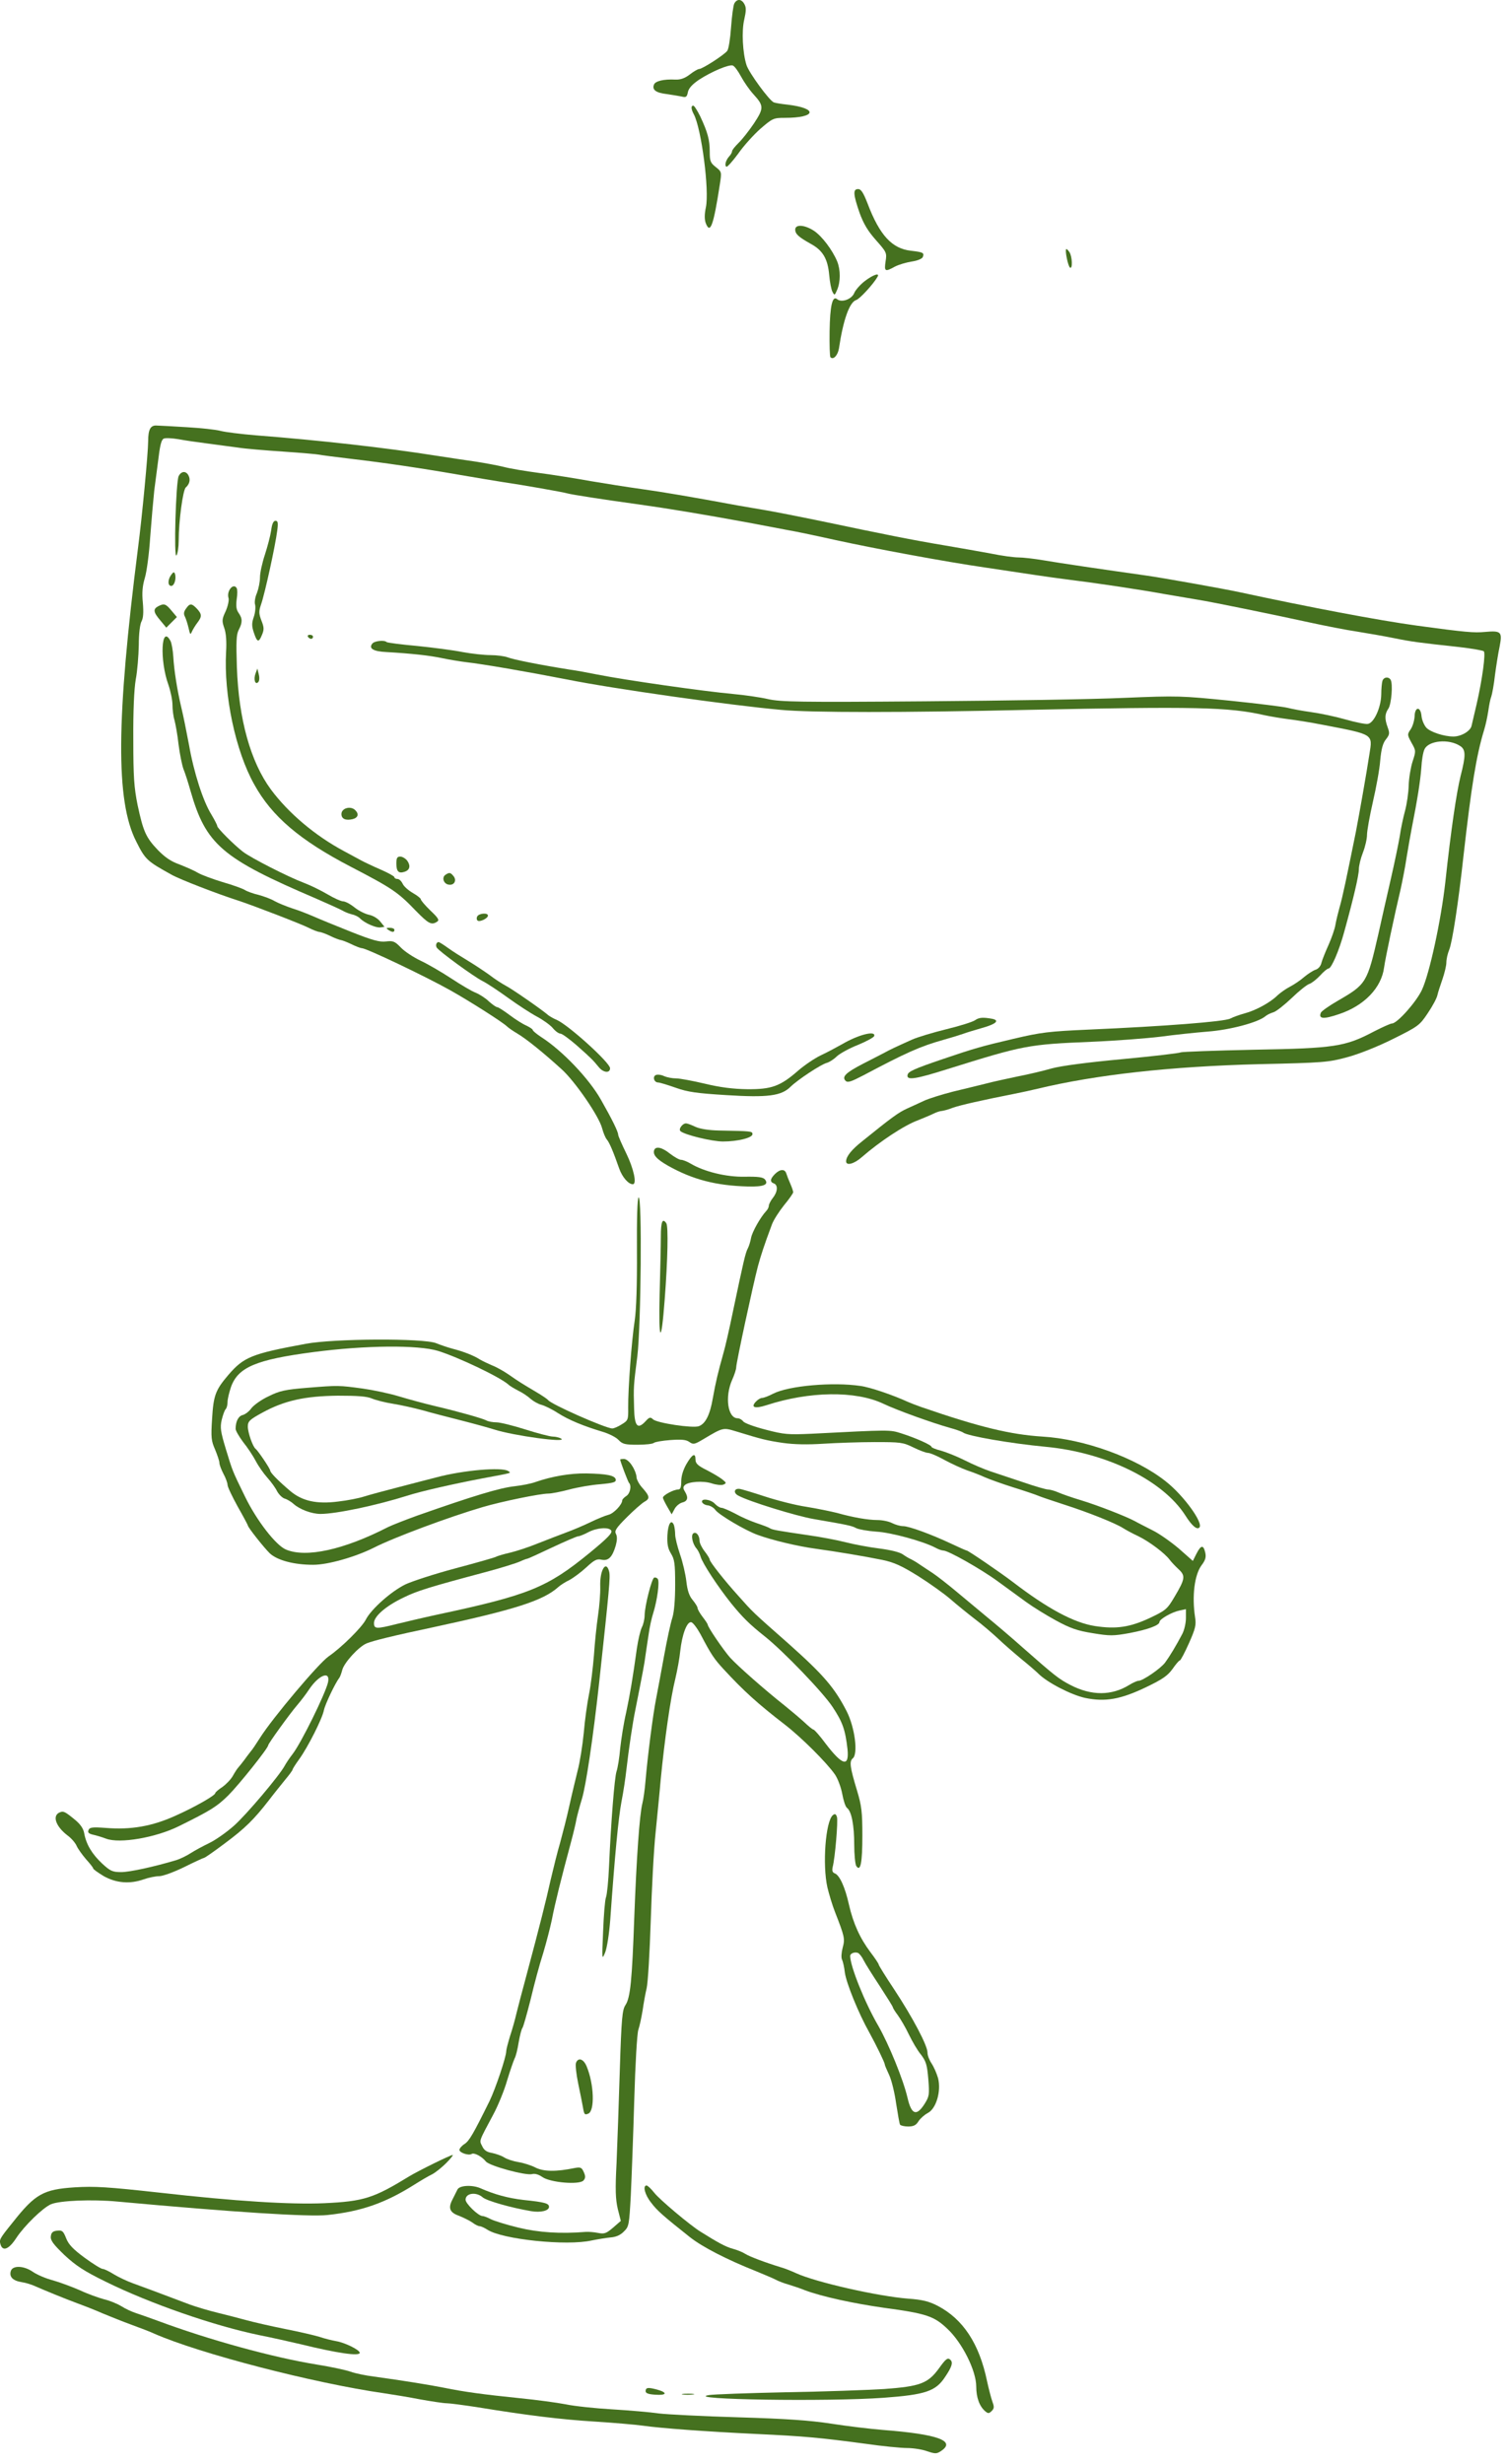 <?xml version="1.0" encoding="UTF-8"?> <svg xmlns="http://www.w3.org/2000/svg" width="126" height="206" viewBox="0 0 126 206" fill="none"><path d="M62.247 0.36C62.4 0.632 62.383 0.938 62.23 1.619C61.992 2.588 62.094 4.443 62.417 5.446C62.638 6.11 64.323 8.407 64.697 8.56C64.833 8.611 65.343 8.696 65.837 8.747C68.423 9.053 68.253 9.853 65.616 9.853C64.68 9.853 64.595 9.887 63.591 10.754C63.03 11.248 62.179 12.184 61.72 12.847C61.243 13.493 60.801 13.987 60.733 13.936C60.563 13.834 60.682 13.391 60.971 13.068C61.107 12.932 61.209 12.728 61.209 12.643C61.209 12.541 61.447 12.252 61.737 11.962C62.026 11.69 62.604 10.959 63.03 10.329C63.88 9.036 63.88 8.849 62.979 7.862C62.655 7.505 62.196 6.841 61.958 6.399C61.72 5.957 61.43 5.548 61.277 5.48C60.971 5.361 59.508 5.974 58.436 6.671C57.892 7.046 57.586 7.369 57.517 7.692C57.432 8.117 57.364 8.168 56.973 8.066C56.735 8.015 56.173 7.93 55.731 7.862C54.846 7.76 54.506 7.505 54.676 7.08C54.778 6.773 55.51 6.603 56.463 6.654C56.888 6.671 57.245 6.552 57.671 6.229C57.994 5.974 58.351 5.77 58.453 5.77C58.725 5.77 60.563 4.579 60.801 4.255C60.92 4.119 61.056 3.235 61.124 2.282C61.192 1.346 61.311 0.445 61.396 0.291C61.617 -0.117 62.009 -0.1 62.247 0.36Z" fill="#45711F"></path><path d="M58.541 9.717C59.17 11.061 59.341 11.691 59.341 12.677C59.341 13.46 59.392 13.613 59.851 13.97C60.344 14.362 60.344 14.379 60.191 15.382C59.647 18.921 59.375 19.619 59 18.632C58.898 18.326 58.898 17.9 59.017 17.339C59.324 15.927 58.643 10.755 58.014 9.564C57.776 9.122 57.758 8.832 57.963 8.832C58.048 8.832 58.303 9.241 58.541 9.717Z" fill="#45711F"></path><path d="M72.545 17.032C73.548 19.669 74.586 20.792 76.168 20.962C77.189 21.081 77.291 21.132 77.155 21.49C77.104 21.626 76.713 21.796 76.236 21.864C75.794 21.932 75.148 22.119 74.824 22.289C73.991 22.749 73.923 22.698 74.042 21.864C74.161 21.132 74.127 21.081 73.242 20.078C72.562 19.312 72.204 18.716 71.864 17.781C71.337 16.25 71.303 15.807 71.745 15.807C72 15.807 72.187 16.114 72.545 17.032Z" fill="#45711F"></path><path d="M68.055 19.294C68.718 19.737 69.586 20.877 69.994 21.846C70.283 22.561 70.283 23.548 69.994 24.228C69.79 24.704 69.773 24.721 69.603 24.398C69.501 24.211 69.382 23.582 69.331 23.003C69.211 21.642 68.803 20.945 67.816 20.4C66.779 19.822 66.489 19.567 66.489 19.192C66.489 18.733 67.272 18.784 68.055 19.294Z" fill="#45711F"></path><path d="M89.418 21.081C89.656 21.472 89.69 22.51 89.469 22.373C89.299 22.271 89.027 20.944 89.146 20.825C89.18 20.791 89.299 20.91 89.418 21.081Z" fill="#45711F"></path><path d="M73.36 23.157C73.019 23.753 71.879 24.994 71.59 25.079C71.029 25.25 70.501 26.73 70.144 29.128C70.042 29.724 69.668 30.115 69.43 29.86C69.379 29.809 69.345 28.839 69.362 27.7C69.396 25.539 69.6 24.688 69.991 25.011C70.365 25.318 71.199 25.028 71.42 24.501C71.522 24.246 71.93 23.787 72.305 23.497C73.019 22.953 73.598 22.766 73.36 23.157Z" fill="#45711F"></path><path d="M15.619 35.712C16.793 35.78 18.052 35.916 18.426 36.018C18.801 36.12 20.145 36.291 21.404 36.393C26.678 36.801 32.275 37.43 36.46 38.094C37.583 38.264 39.114 38.502 39.862 38.604C40.611 38.723 41.615 38.91 42.108 39.03C42.602 39.166 43.929 39.387 45.086 39.54C46.242 39.693 48.165 39.999 49.39 40.221C50.598 40.425 52.52 40.731 53.643 40.884C55.463 41.139 57.777 41.531 61.724 42.262C62.422 42.381 63.493 42.568 64.106 42.67C64.718 42.773 66.811 43.181 68.784 43.589C73.786 44.644 76.423 45.171 78.992 45.597C80.2 45.801 81.935 46.107 82.854 46.277C83.756 46.464 84.776 46.6 85.151 46.6C85.508 46.6 86.444 46.702 87.243 46.839C88.519 47.06 92.211 47.604 95.835 48.114C97.196 48.302 102.402 49.237 103.661 49.51C109.411 50.752 115.23 51.857 118.462 52.3C122.579 52.861 123.243 52.912 124.161 52.827C125.505 52.708 125.624 52.81 125.386 54.035C125.267 54.579 125.097 55.668 124.995 56.434C124.91 57.216 124.757 58.033 124.689 58.22C124.604 58.424 124.502 58.969 124.434 59.445C124.365 59.904 124.212 60.636 124.076 61.061C123.43 63.188 123.021 65.74 122.375 71.439C121.933 75.505 121.422 78.789 121.167 79.401C121.031 79.724 120.929 80.201 120.929 80.473C120.929 80.728 120.776 81.358 120.606 81.851C120.436 82.344 120.231 82.957 120.18 83.195C120.129 83.45 119.772 84.114 119.381 84.692C118.7 85.713 118.598 85.798 116.472 86.853C115.179 87.499 113.596 88.129 112.627 88.384C111.061 88.809 110.653 88.843 105.277 88.962C97.859 89.15 91.616 89.847 86.733 91.021C86.308 91.123 85.474 91.31 84.862 91.429C82.106 91.974 80.302 92.382 79.673 92.603C79.298 92.756 78.873 92.858 78.737 92.875C78.601 92.875 78.295 92.977 78.056 93.097C77.818 93.216 77.24 93.454 76.781 93.641C75.607 94.066 73.582 95.41 72.051 96.737C71.421 97.299 70.741 97.486 70.741 97.078C70.758 96.669 71.183 96.125 72.085 95.41C74.569 93.403 75.13 92.995 75.845 92.671C76.27 92.484 76.917 92.178 77.291 92.008C77.665 91.838 78.737 91.497 79.673 91.259C80.608 91.038 81.833 90.732 82.395 90.596C82.956 90.442 84.147 90.187 85.032 90C85.916 89.83 87.226 89.524 87.924 89.32C88.724 89.099 90.952 88.809 93.878 88.537C96.43 88.299 98.608 88.044 98.71 87.976C98.812 87.925 101.568 87.823 104.852 87.754C111.606 87.635 112.473 87.499 114.889 86.223C115.587 85.866 116.267 85.56 116.386 85.56C116.812 85.56 118.411 83.773 118.887 82.753C119.517 81.409 120.487 76.951 120.844 73.736C121.32 69.329 121.78 66.25 122.12 64.872C122.562 63.154 122.562 62.66 122.069 62.354C121.116 61.742 119.449 61.912 119.108 62.627C118.989 62.848 118.87 63.545 118.836 64.209C118.751 65.297 118.513 66.829 118.037 69.228C117.935 69.738 117.747 70.827 117.611 71.643C117.492 72.46 117.254 73.651 117.118 74.28C116.591 76.509 115.842 80.031 115.723 80.881C115.502 82.583 114.056 84.08 111.963 84.777C110.67 85.22 110.228 85.186 110.432 84.675C110.466 84.539 111.129 84.08 111.895 83.637C114.243 82.276 114.311 82.157 115.247 78.074C115.485 77.002 115.944 74.961 116.267 73.566C116.591 72.154 116.931 70.52 117.033 69.908C117.118 69.296 117.322 68.343 117.475 67.781C117.628 67.22 117.764 66.267 117.781 65.655C117.799 65.042 117.952 64.141 118.105 63.664C118.394 62.78 118.394 62.763 118.02 62.099C117.662 61.436 117.645 61.401 117.952 60.959C118.122 60.704 118.258 60.211 118.275 59.887C118.292 59.054 118.785 59.037 118.853 59.87C118.887 60.194 119.074 60.636 119.262 60.84C119.602 61.197 120.725 61.572 121.524 61.572C122.171 61.572 122.953 61.112 123.038 60.67C123.09 60.466 123.277 59.649 123.464 58.85C123.94 56.774 124.229 54.596 124.059 54.443C123.974 54.375 123.021 54.205 121.95 54.086C118.649 53.729 118.003 53.644 116.591 53.355C115.842 53.201 114.464 52.963 113.528 52.81C112.593 52.674 110.789 52.317 109.53 52.044C106.502 51.381 101.347 50.326 100.173 50.139C99.663 50.054 98.387 49.833 97.366 49.663C95.205 49.271 91.548 48.727 89.455 48.472C88.656 48.37 87.277 48.182 86.393 48.046C85.508 47.91 83.671 47.638 82.31 47.434C79.026 46.958 73.157 45.869 69.89 45.154C68.444 44.831 66.607 44.44 65.807 44.304C65.008 44.151 63.562 43.878 62.575 43.691C58.883 43.011 55.787 42.5 53.473 42.177C50.377 41.752 47.757 41.343 47.416 41.241C47.093 41.139 43.503 40.51 42.074 40.306C41.513 40.221 39.897 39.948 38.502 39.71C35.184 39.132 32.173 38.689 29.28 38.349C27.988 38.196 26.814 38.043 26.678 38.009C26.541 37.975 25.197 37.856 23.7 37.754C22.203 37.652 20.485 37.516 19.872 37.413C19.26 37.328 18.12 37.175 17.32 37.073C16.521 36.971 15.449 36.818 14.922 36.716C14.394 36.631 13.85 36.597 13.697 36.665C13.51 36.733 13.39 37.175 13.271 38.145C13.169 38.91 12.999 40.203 12.897 41.003C12.812 41.803 12.659 43.555 12.557 44.916C12.472 46.26 12.268 47.791 12.114 48.302C11.91 48.982 11.859 49.544 11.944 50.394C12.012 51.194 11.978 51.67 11.842 51.925C11.706 52.147 11.604 52.963 11.604 53.916C11.587 54.801 11.485 56.111 11.349 56.808C11.213 57.608 11.128 59.462 11.145 61.827C11.145 64.974 11.213 65.842 11.502 67.288C11.978 69.517 12.2 70.01 13.186 71.048C13.782 71.66 14.292 72.018 15.024 72.273C15.585 72.494 16.283 72.8 16.555 72.97C16.844 73.14 17.763 73.481 18.596 73.736C19.43 73.974 20.281 74.28 20.468 74.399C20.655 74.519 21.165 74.706 21.608 74.808C22.05 74.927 22.663 75.148 22.969 75.335C23.275 75.505 23.956 75.777 24.466 75.948C24.976 76.101 25.776 76.424 26.252 76.628C26.712 76.832 28.124 77.411 29.366 77.904C31.169 78.619 31.764 78.772 32.275 78.704C32.87 78.636 33.006 78.687 33.517 79.214C33.823 79.537 34.572 80.031 35.184 80.32C35.797 80.609 36.936 81.273 37.736 81.8C38.535 82.327 39.454 82.872 39.778 82.991C40.101 83.127 40.611 83.45 40.883 83.722C41.172 83.978 41.479 84.199 41.581 84.199C41.666 84.199 42.142 84.505 42.619 84.862C43.112 85.237 43.742 85.628 44.031 85.747C44.303 85.883 44.541 86.036 44.541 86.104C44.541 86.172 44.864 86.445 45.256 86.7C47.008 87.823 49.254 90.17 50.257 91.957C51.176 93.573 51.687 94.611 51.687 94.866C51.687 94.968 51.993 95.665 52.367 96.431C52.98 97.69 53.269 99 52.911 99C52.537 99 52.027 98.404 51.772 97.69C51.278 96.278 50.955 95.512 50.734 95.257C50.615 95.121 50.444 94.696 50.343 94.322C50.087 93.318 48.063 90.374 46.94 89.371C45.443 88.01 44.014 86.853 43.265 86.41C42.891 86.189 42.499 85.917 42.38 85.798C42.006 85.441 39.369 83.757 37.651 82.787C35.558 81.613 30.625 79.265 30.25 79.265C30.148 79.265 29.74 79.112 29.366 78.925C28.974 78.738 28.566 78.585 28.481 78.585C28.379 78.567 27.988 78.431 27.613 78.244C27.239 78.057 26.831 77.921 26.695 77.904C26.576 77.904 26.184 77.751 25.844 77.581C25.299 77.292 21.25 75.726 19.957 75.301C18.154 74.723 14.99 73.498 14.343 73.123C12.285 71.984 12.149 71.865 11.383 70.333C9.665 66.965 9.716 60.143 11.536 45.835C11.876 43.249 12.387 37.839 12.387 36.886C12.387 35.882 12.591 35.525 13.135 35.576C13.339 35.576 14.445 35.644 15.619 35.712Z" fill="#45711F"></path><path d="M15.758 39.744C15.945 40.102 15.843 40.476 15.537 40.748C15.298 40.935 14.941 43.555 14.941 45.189C14.941 45.733 14.856 46.294 14.754 46.431C14.516 46.771 14.703 40.255 14.941 39.795C15.162 39.37 15.553 39.353 15.758 39.744Z" fill="#45711F"></path><path d="M23.183 44.337C23.013 45.664 22.145 49.628 21.822 50.547C21.635 51.092 21.635 51.296 21.856 51.874C22.077 52.435 22.094 52.623 21.907 53.065C21.635 53.745 21.499 53.712 21.227 52.895C21.04 52.333 21.04 52.095 21.227 51.551C21.346 51.194 21.38 50.751 21.329 50.547C21.261 50.36 21.329 49.918 21.482 49.577C21.618 49.22 21.737 48.642 21.737 48.267C21.737 47.893 21.924 47.042 22.145 46.379C22.366 45.698 22.605 44.797 22.673 44.337C22.741 43.793 22.86 43.538 23.03 43.538C23.234 43.538 23.268 43.691 23.183 44.337Z" fill="#45711F"></path><path d="M14.626 47.962C14.762 48.37 14.575 48.982 14.32 48.982C14.014 48.982 14.014 48.455 14.32 48.047C14.49 47.809 14.558 47.791 14.626 47.962Z" fill="#45711F"></path><path d="M19.789 49.169C19.857 49.271 19.857 49.68 19.789 50.105C19.721 50.649 19.755 50.956 19.942 51.228C20.282 51.704 20.282 52.044 19.959 52.657C19.755 53.048 19.738 53.661 19.806 55.787C19.959 60.126 20.946 63.681 22.647 65.995C24.11 67.969 26.339 69.857 28.755 71.15C29.316 71.456 29.98 71.814 30.235 71.95C30.49 72.086 31.204 72.426 31.834 72.698C32.463 72.97 32.974 73.26 32.974 73.328C32.974 73.413 33.093 73.481 33.229 73.481C33.382 73.481 33.569 73.668 33.671 73.889C33.773 74.11 34.165 74.45 34.522 74.655C34.879 74.859 35.185 75.097 35.185 75.182C35.185 75.267 35.543 75.692 35.985 76.118C36.648 76.747 36.751 76.917 36.546 77.053C36.07 77.36 35.832 77.224 34.777 76.152C33.263 74.57 32.77 74.246 29.333 72.46C25.08 70.248 22.732 68.258 21.252 65.57C19.687 62.78 18.7 58.084 18.904 54.494C18.955 53.61 18.904 52.929 18.751 52.504C18.547 51.908 18.547 51.772 18.87 51.092C19.057 50.666 19.159 50.173 19.108 50.003C18.921 49.407 19.517 48.693 19.789 49.169Z" fill="#45711F"></path><path d="M16.466 50.888C16.891 51.347 16.891 51.551 16.5 52.062C16.33 52.283 16.125 52.623 16.04 52.81C15.921 53.099 15.887 53.048 15.768 52.504C15.683 52.147 15.547 51.721 15.462 51.551C15.343 51.33 15.36 51.143 15.547 50.888C15.87 50.411 16.023 50.428 16.466 50.888Z" fill="#45711F"></path><path d="M14.347 51.058L14.789 51.585L14.347 52.027L13.904 52.47L13.411 51.874C12.816 51.177 12.781 50.922 13.224 50.683C13.717 50.428 13.853 50.462 14.347 51.058Z" fill="#45711F"></path><path d="M26.172 53.235C26.172 53.32 26.104 53.405 26.019 53.405C25.917 53.405 25.798 53.32 25.747 53.235C25.695 53.133 25.764 53.065 25.9 53.065C26.053 53.065 26.172 53.133 26.172 53.235Z" fill="#45711F"></path><path d="M14.251 53.576C14.353 53.763 14.455 54.358 14.489 54.903C14.557 56.06 14.812 57.676 15.17 59.19C15.323 59.802 15.595 61.181 15.799 62.252C16.207 64.583 16.973 66.965 17.671 68.088C17.943 68.547 18.164 68.972 18.164 69.057C18.164 69.228 19.576 70.64 20.308 71.201C20.988 71.728 24.135 73.328 25.411 73.804C25.956 74.008 26.857 74.451 27.402 74.774C27.946 75.097 28.525 75.352 28.695 75.352C28.865 75.352 29.29 75.573 29.648 75.863C29.988 76.135 30.532 76.407 30.855 76.475C31.196 76.543 31.587 76.781 31.791 77.037L32.148 77.479L31.808 77.53C31.434 77.581 30.498 77.173 30.107 76.781C29.988 76.645 29.682 76.492 29.426 76.441C29.171 76.373 28.814 76.237 28.627 76.118C28.44 76.016 27.436 75.556 26.415 75.114C18.538 71.746 17.211 70.606 15.918 66.08C15.731 65.417 15.476 64.617 15.34 64.294C15.221 63.971 15.034 63.052 14.931 62.252C14.846 61.453 14.676 60.534 14.591 60.211C14.489 59.888 14.421 59.309 14.421 58.935C14.421 58.544 14.268 57.795 14.081 57.251C13.332 55.175 13.485 52.147 14.251 53.576Z" fill="#45711F"></path><path d="M32.327 53.678C32.395 53.729 33.535 53.882 34.879 54.001C36.206 54.137 37.924 54.358 38.672 54.511C39.421 54.647 40.476 54.766 41.003 54.766C41.531 54.766 42.177 54.852 42.449 54.953C42.909 55.141 45.257 55.6 47.604 55.974C48.217 56.059 49.237 56.246 49.901 56.383C52.283 56.859 58.85 57.795 61.3 58.016C62.235 58.101 63.545 58.288 64.209 58.441C65.264 58.679 66.761 58.713 77.394 58.628C83.978 58.577 91.463 58.458 93.998 58.339C98.49 58.152 98.762 58.169 102.845 58.577C105.176 58.816 107.336 59.088 107.66 59.173C107.983 59.258 108.868 59.428 109.616 59.53C110.365 59.632 111.658 59.904 112.491 60.142C113.325 60.381 114.159 60.551 114.363 60.517C114.873 60.449 115.469 59.156 115.486 58.05C115.486 57.574 115.537 57.063 115.588 56.91C115.707 56.587 116.098 56.553 116.268 56.825C116.472 57.165 116.336 58.867 116.081 59.241C115.775 59.683 115.758 60.091 116.03 60.823C116.2 61.299 116.183 61.418 115.877 61.81C115.622 62.116 115.486 62.626 115.401 63.562C115.35 64.294 115.06 65.859 114.788 67.033C114.516 68.224 114.295 69.466 114.295 69.789C114.295 70.129 114.142 70.793 113.955 71.269C113.767 71.745 113.614 72.375 113.614 72.664C113.614 73.174 113.172 75.08 112.389 77.904C111.964 79.469 111.318 80.966 111.079 80.966C110.977 80.966 110.654 81.238 110.365 81.562C110.059 81.885 109.667 82.191 109.463 82.259C109.259 82.327 108.612 82.838 108 83.433C107.388 84.011 106.707 84.556 106.469 84.624C106.231 84.692 105.924 84.845 105.788 84.964C105.176 85.475 102.828 86.104 100.957 86.24C99.919 86.325 98.15 86.512 97.027 86.665C95.904 86.802 93.301 87.006 91.259 87.091C85.934 87.312 85.611 87.38 79.231 89.371C76.543 90.221 75.778 90.34 75.88 89.864C75.931 89.575 76.424 89.354 78.823 88.537C81.477 87.635 82.089 87.465 84.692 86.853C87.074 86.291 87.687 86.223 91.072 86.07C97.333 85.798 102.369 85.407 102.862 85.151C103.117 85.015 103.662 84.828 104.087 84.709C104.989 84.471 106.214 83.807 106.809 83.212C107.047 82.991 107.524 82.65 107.864 82.48C108.221 82.293 108.749 81.936 109.055 81.664C109.361 81.409 109.786 81.136 109.991 81.068C110.229 81 110.433 80.745 110.484 80.49C110.552 80.235 110.824 79.554 111.079 78.993C111.335 78.414 111.607 77.649 111.658 77.291C111.726 76.917 111.879 76.288 111.998 75.862C112.253 74.995 112.576 73.43 113.359 69.568C113.648 68.07 114.244 64.702 114.499 63.035C114.771 61.333 114.89 61.418 110.467 60.568C109.531 60.381 108.306 60.194 107.745 60.125C107.183 60.057 106.265 59.904 105.703 59.785C102.709 59.105 99.919 59.054 85.968 59.343C75.505 59.581 67.782 59.581 65.298 59.343C61.096 58.969 51.228 57.574 47.434 56.808C44.032 56.144 40.374 55.515 39.013 55.362C38.451 55.294 37.533 55.141 36.971 55.022C35.95 54.8 34.385 54.63 32.31 54.511C31.204 54.46 30.796 54.205 31.136 53.797C31.306 53.575 32.157 53.49 32.327 53.678Z" fill="#45711F"></path><path d="M21.639 56.383C21.707 56.655 21.69 56.927 21.588 57.029C21.333 57.284 21.18 56.791 21.367 56.297L21.52 55.889L21.639 56.383Z" fill="#45711F"></path><path d="M29.704 67.73C30.028 68.053 29.942 68.36 29.483 68.479C28.905 68.615 28.547 68.462 28.547 68.053C28.547 67.56 29.313 67.339 29.704 67.73Z" fill="#45711F"></path><path d="M34.059 71.967C34.348 72.392 34.263 72.749 33.804 72.885C33.327 73.038 33.14 72.851 33.14 72.188C33.14 71.728 33.208 71.609 33.464 71.609C33.651 71.609 33.923 71.779 34.059 71.967Z" fill="#45711F"></path><path d="M37.905 73.225C38.212 73.583 37.99 74.025 37.531 73.957C37.089 73.906 36.902 73.344 37.259 73.123C37.565 72.919 37.667 72.936 37.905 73.225Z" fill="#45711F"></path><path d="M40.797 76.543C40.797 76.764 40.15 77.088 39.946 76.969C39.861 76.918 39.827 76.764 39.895 76.628C39.997 76.356 40.797 76.271 40.797 76.543Z" fill="#45711F"></path><path d="M32.977 77.734C32.977 77.955 32.789 77.955 32.466 77.734C32.262 77.597 32.279 77.563 32.585 77.563C32.806 77.563 32.977 77.632 32.977 77.734Z" fill="#45711F"></path><path d="M37.483 79.265C37.857 79.537 38.588 79.996 39.099 80.302C39.609 80.609 40.409 81.136 40.885 81.476C41.344 81.834 42.008 82.259 42.331 82.429C42.876 82.718 45.377 84.454 45.853 84.879C45.972 84.964 46.278 85.151 46.533 85.253C47.52 85.678 51.008 88.843 51.008 89.302C51.008 89.745 50.429 89.677 50.055 89.2C49.562 88.605 49.494 88.52 48.167 87.346C47.571 86.835 46.993 86.41 46.857 86.41C46.721 86.41 46.431 86.206 46.21 85.934C45.989 85.678 45.394 85.253 44.883 84.981C44.373 84.709 43.301 84.011 42.501 83.433C41.702 82.854 40.732 82.208 40.358 82.021C39.609 81.646 36.7 79.52 36.513 79.214C36.394 79.009 36.496 78.754 36.683 78.754C36.751 78.771 37.108 78.992 37.483 79.265Z" fill="#45711F"></path><path d="M82.953 85.169C83.617 85.305 83.276 85.611 82.119 85.934C81.524 86.104 80.792 86.326 80.52 86.428C80.231 86.53 79.516 86.751 78.904 86.921C76.913 87.482 75.774 87.993 72.15 89.915C71.163 90.426 70.874 90.528 70.704 90.358C70.364 90.017 70.704 89.677 72.184 88.912C72.933 88.537 73.732 88.112 73.97 87.993C74.43 87.738 74.906 87.516 76.267 86.904C76.726 86.7 78.036 86.308 79.142 86.036C80.265 85.764 81.337 85.424 81.524 85.288C81.864 85.05 82.188 85.032 82.953 85.169Z" fill="#45711F"></path><path d="M73.091 86.614C73.04 86.733 72.444 87.057 71.747 87.346C71.049 87.618 70.266 88.043 69.977 88.299C69.705 88.571 69.314 88.809 69.11 88.86C68.616 88.996 66.711 90.255 66.098 90.85C65.333 91.616 64.193 91.769 60.705 91.548C58.255 91.395 57.507 91.293 56.503 90.936C55.822 90.697 55.159 90.493 55.023 90.493C54.683 90.493 54.53 89.983 54.853 89.864C54.989 89.813 55.295 89.847 55.533 89.966C55.772 90.068 56.214 90.153 56.537 90.153C56.843 90.153 57.932 90.357 58.936 90.595C60.212 90.901 61.267 91.038 62.475 91.055C64.499 91.072 65.231 90.817 66.728 89.507C67.238 89.064 68.106 88.469 68.65 88.213C69.195 87.958 69.977 87.533 70.403 87.295C71.764 86.495 73.244 86.121 73.091 86.614Z" fill="#45711F"></path><path d="M58.151 94.202C58.525 94.372 59.256 94.491 60.107 94.508C62.812 94.559 62.914 94.559 62.914 94.814C62.914 95.121 61.672 95.427 60.447 95.427C59.529 95.427 57.215 94.865 56.892 94.559C56.704 94.389 57.079 93.896 57.368 93.913C57.47 93.913 57.827 94.049 58.151 94.202Z" fill="#45711F"></path><path d="M56.023 96.448C56.381 96.721 56.789 96.959 56.942 96.959C57.095 96.959 57.436 97.095 57.725 97.265C58.865 97.946 60.719 98.405 62.267 98.371C63.39 98.354 63.781 98.405 63.952 98.592C64.309 99.034 63.867 99.222 62.539 99.188C59.868 99.119 57.912 98.609 55.853 97.452C54.901 96.908 54.56 96.534 54.697 96.142C54.833 95.802 55.343 95.904 56.023 96.448Z" fill="#45711F"></path><path d="M65.742 98.099C65.793 98.269 65.946 98.66 66.082 98.966C66.218 99.272 66.32 99.596 66.32 99.664C66.32 99.749 65.98 100.242 65.555 100.752C65.146 101.263 64.687 101.977 64.551 102.335C63.87 104.155 63.615 104.955 63.36 105.89C62.952 107.456 61.556 113.92 61.556 114.295C61.556 114.465 61.403 114.941 61.216 115.35C60.587 116.762 60.842 118.565 61.676 118.565C61.829 118.565 62.033 118.684 62.135 118.82C62.237 118.973 63.088 119.279 64.023 119.518C65.572 119.926 65.912 119.943 67.851 119.858C74.469 119.518 74.384 119.518 75.354 119.824C76.528 120.198 77.889 120.794 77.889 120.964C77.889 121.015 78.246 121.168 78.671 121.27C79.097 121.389 79.999 121.746 80.679 122.087C81.343 122.427 82.312 122.835 82.823 123.005C83.333 123.175 84.558 123.584 85.528 123.907C86.514 124.247 87.45 124.519 87.62 124.519C87.773 124.519 88.165 124.622 88.471 124.758C88.777 124.894 89.645 125.2 90.393 125.421C91.839 125.863 94.187 126.782 94.902 127.173C95.14 127.31 95.786 127.633 96.348 127.922C96.909 128.194 97.896 128.892 98.559 129.453L99.733 130.491L100.04 129.879C100.414 129.147 100.618 129.13 100.771 129.793C100.856 130.168 100.788 130.423 100.465 130.848C99.87 131.648 99.648 133.434 99.921 135.204C100.023 135.833 99.955 136.139 99.41 137.364C99.053 138.164 98.713 138.81 98.645 138.81C98.576 138.81 98.304 139.134 98.032 139.525C97.624 140.086 97.216 140.375 95.837 141.039C93.711 142.06 92.418 142.298 90.717 141.941C89.56 141.685 87.569 140.665 86.821 139.916C86.633 139.729 85.987 139.168 85.374 138.674C84.762 138.164 83.877 137.398 83.418 136.956C82.942 136.514 82.091 135.782 81.496 135.34C80.9 134.88 79.999 134.149 79.471 133.689C78.961 133.247 77.753 132.379 76.783 131.767C75.388 130.899 74.758 130.61 73.772 130.406C72.275 130.1 69.927 129.708 68.192 129.47C66.694 129.266 64.551 128.756 63.343 128.313C62.305 127.939 60.093 126.629 59.804 126.221C59.685 126.051 59.413 125.88 59.192 125.846C58.953 125.829 58.749 125.693 58.698 125.574C58.596 125.234 59.43 125.336 59.77 125.71C59.94 125.897 60.196 126.051 60.332 126.051C60.451 126.051 60.961 126.272 61.454 126.527C61.931 126.799 62.747 127.156 63.258 127.327C63.768 127.497 64.261 127.684 64.364 127.752C64.551 127.888 64.976 127.956 67.63 128.347C68.583 128.483 69.961 128.739 70.692 128.926C71.424 129.113 72.7 129.351 73.534 129.453C74.452 129.572 75.235 129.759 75.49 129.947C75.728 130.117 76.052 130.304 76.188 130.355C76.324 130.423 76.647 130.61 76.885 130.78C77.123 130.933 77.617 131.274 77.991 131.512C78.348 131.75 79.267 132.464 80.016 133.094C80.764 133.723 81.904 134.659 82.55 135.204C83.197 135.731 84.524 136.854 85.477 137.704C88.182 140.086 88.522 140.358 89.509 140.869C91.261 141.771 92.945 141.771 94.425 140.852C94.732 140.665 95.072 140.512 95.191 140.512C95.548 140.512 97.062 139.474 97.42 138.98C97.794 138.47 98.321 137.602 98.849 136.599C99.019 136.275 99.155 135.68 99.155 135.272V134.523L98.594 134.642C97.964 134.778 96.943 135.357 96.943 135.595C96.943 135.867 95.991 136.224 94.476 136.514C93.081 136.769 92.792 136.769 91.363 136.531C90.07 136.326 89.492 136.122 88.301 135.476C87.484 135.033 86.361 134.336 85.8 133.928C85.238 133.519 84.167 132.737 83.418 132.192C82.023 131.171 79.284 129.623 78.876 129.623C78.757 129.623 78.45 129.521 78.212 129.385C77.174 128.841 74.503 128.109 73.261 128.041C72.547 127.99 71.798 127.854 71.594 127.752C71.22 127.548 70.897 127.48 68.021 126.986C66.558 126.731 62.628 125.523 61.727 125.03C61.301 124.809 61.369 124.417 61.829 124.468C61.999 124.485 62.952 124.775 63.938 125.098C64.925 125.421 66.49 125.829 67.426 125.966C68.362 126.119 69.501 126.357 69.978 126.476C71.305 126.85 72.564 127.071 73.363 127.071C73.772 127.071 74.333 127.19 74.588 127.327C74.861 127.463 75.269 127.582 75.507 127.582C76 127.582 77.855 128.262 79.522 129.045C80.203 129.368 80.781 129.623 80.832 129.623C80.951 129.623 83.622 131.444 84.694 132.26C87.603 134.489 89.798 135.663 91.55 135.935C93.32 136.207 94.476 136.037 96.144 135.255C97.471 134.625 97.59 134.523 98.185 133.519C99.087 132.005 99.138 131.733 98.543 131.188C98.27 130.933 97.93 130.576 97.794 130.389C97.403 129.861 96.11 128.875 95.157 128.415C94.681 128.194 94.119 127.888 93.881 127.735C93.234 127.327 90.989 126.425 88.964 125.778C87.978 125.455 87.008 125.132 86.821 125.047C86.633 124.962 85.681 124.639 84.694 124.332C83.724 124.026 82.653 123.635 82.312 123.482C81.989 123.329 81.326 123.073 80.866 122.92C80.39 122.75 79.539 122.359 78.944 122.036C78.365 121.712 77.753 121.457 77.583 121.457C77.43 121.457 76.868 121.253 76.358 120.998C75.49 120.572 75.269 120.555 73.125 120.555C71.866 120.555 69.944 120.624 68.855 120.692C67.528 120.777 66.422 120.76 65.453 120.624C64.074 120.419 63.683 120.317 61.523 119.654C60.451 119.331 60.451 119.331 58.8 120.317C58.052 120.76 57.967 120.777 57.627 120.538C57.354 120.351 56.98 120.317 56.044 120.385C55.381 120.436 54.768 120.538 54.666 120.624C54.581 120.709 53.969 120.777 53.305 120.777C52.251 120.777 52.046 120.726 51.706 120.368C51.502 120.147 50.889 119.841 50.362 119.688C48.78 119.211 47.572 118.718 46.636 118.123C46.143 117.799 45.53 117.51 45.275 117.442C45.003 117.374 44.612 117.153 44.373 116.949C44.135 116.728 43.676 116.421 43.353 116.268C43.029 116.098 42.638 115.877 42.502 115.741C41.754 115.094 38.351 113.478 36.633 112.934C34.948 112.423 30.576 112.457 26.17 113.036C21.406 113.665 19.909 114.295 19.314 115.945C19.16 116.404 19.024 116.966 19.024 117.204C19.024 117.459 18.956 117.714 18.871 117.799C18.769 117.901 18.633 118.31 18.531 118.718C18.395 119.348 18.446 119.688 18.871 121.1C19.45 123.005 19.416 122.92 20.47 125.081C21.44 127.088 23.056 129.181 23.907 129.538C25.591 130.253 28.756 129.555 32.431 127.667C32.737 127.514 33.859 127.071 34.897 126.697C39.542 125.064 41.77 124.383 43.029 124.247C43.625 124.179 44.425 124.026 44.782 123.89C46.16 123.414 47.674 123.158 49.018 123.175C50.753 123.209 51.417 123.346 51.485 123.686C51.519 123.907 51.298 123.975 50.209 124.077C49.477 124.128 48.303 124.332 47.606 124.519C46.908 124.707 46.109 124.86 45.854 124.86C45.156 124.86 41.941 125.523 40.376 125.983C37.534 126.816 32.924 128.534 31.257 129.385C29.691 130.168 27.412 130.814 26.187 130.814C24.57 130.814 23.192 130.44 22.563 129.861C22.087 129.402 20.726 127.684 20.726 127.531C20.726 127.497 20.351 126.782 19.875 125.949C19.416 125.115 19.024 124.298 19.024 124.128C19.024 123.975 18.871 123.55 18.684 123.209C18.497 122.852 18.344 122.444 18.344 122.291C18.344 122.138 18.174 121.644 17.986 121.185C17.663 120.453 17.629 120.181 17.731 118.616C17.85 116.66 18.004 116.217 19.092 114.941C20.385 113.444 21.032 113.172 25.574 112.338C27.922 111.896 35.425 111.862 36.462 112.287C36.837 112.44 37.449 112.644 37.824 112.747C38.759 112.985 39.627 113.325 40.12 113.648C40.358 113.784 40.818 114.005 41.141 114.142C41.464 114.261 42.077 114.601 42.502 114.89C43.404 115.52 43.659 115.673 44.833 116.37C45.326 116.66 45.769 116.966 45.82 117.034C46.024 117.374 50.651 119.416 51.196 119.416C51.332 119.416 51.689 119.262 51.978 119.075C52.506 118.752 52.54 118.701 52.523 117.68C52.506 116.098 52.812 112.049 53.067 110.399C53.203 109.463 53.271 107.405 53.254 104.58C53.237 101.875 53.288 100.174 53.39 100.106C53.697 99.919 53.594 110.807 53.288 113.376C52.965 115.877 52.965 115.962 53.016 117.731C53.05 119.228 53.305 119.535 53.969 118.82C54.292 118.463 54.377 118.446 54.598 118.65C54.888 118.956 57.933 119.416 58.426 119.228C58.988 119.024 59.362 118.276 59.6 116.881C59.838 115.554 60.025 114.754 60.485 113.121C60.638 112.61 61.012 110.96 61.318 109.463C62.152 105.516 62.322 104.733 62.526 104.359C62.628 104.172 62.747 103.764 62.798 103.475C62.901 102.964 63.581 101.756 64.057 101.246C64.177 101.127 64.279 100.923 64.279 100.804C64.279 100.684 64.432 100.378 64.619 100.14C65.027 99.63 65.061 99.068 64.704 98.932C64.364 98.813 64.381 98.558 64.789 98.15C65.214 97.724 65.623 97.707 65.742 98.099Z" fill="#45711F"></path><path d="M55.713 102.266C55.883 102.538 55.832 105.294 55.577 108.612C55.288 112.508 55.05 112.27 55.152 108.187C55.203 106.264 55.254 104.103 55.254 103.372C55.254 102.13 55.39 101.79 55.713 102.266Z" fill="#45711F"></path><path d="M71.932 115.86C72.731 115.962 74.671 116.625 75.93 117.204C76.117 117.289 76.61 117.476 77.036 117.629C81.867 119.296 84.47 119.926 87.158 120.096C90.646 120.3 94.984 121.865 97.468 123.839C98.965 125.013 100.65 127.344 100.275 127.701C100.071 127.905 99.646 127.548 99.101 126.68C97.213 123.737 92.483 121.423 87.413 120.947C84.521 120.675 80.881 120.045 80.523 119.756C80.438 119.688 79.928 119.501 79.418 119.365C77.954 118.956 75.011 117.901 73.837 117.34C71.523 116.251 67.662 116.302 64.072 117.476C63.119 117.782 62.745 117.663 63.187 117.187C63.34 117.017 63.578 116.864 63.715 116.864C63.851 116.864 64.259 116.711 64.65 116.506C65.943 115.843 69.635 115.52 71.932 115.86Z" fill="#45711F"></path><path d="M30.333 116.081C31.184 116.2 32.562 116.489 33.396 116.744C34.246 116.999 35.573 117.357 36.373 117.544C38.465 118.037 40.286 118.564 40.643 118.735C40.813 118.837 41.205 118.905 41.511 118.905C41.817 118.905 42.906 119.177 43.927 119.5C44.947 119.823 45.985 120.096 46.223 120.096C46.462 120.096 46.785 120.181 46.921 120.266C47.482 120.64 42.957 120.028 41.307 119.5C40.881 119.364 39.656 119.024 38.584 118.752C37.513 118.479 36.05 118.105 35.352 117.901C34.655 117.714 33.532 117.459 32.885 117.357C32.222 117.255 31.422 117.05 31.099 116.914C30.657 116.727 29.891 116.676 28.241 116.676C25.485 116.71 23.783 117.084 21.946 118.088C20.857 118.684 20.721 118.82 20.721 119.262C20.721 119.755 21.129 120.929 21.367 121.116C21.572 121.27 22.592 122.784 22.592 122.937C22.592 123.107 23.256 123.787 24.26 124.638C25.264 125.489 26.488 125.761 28.292 125.523C29.04 125.438 29.993 125.251 30.418 125.114C30.844 124.978 32.103 124.638 33.225 124.349C34.348 124.06 35.828 123.668 36.509 123.498C38.738 122.903 41.953 122.631 42.48 122.971C42.77 123.158 42.906 123.107 40.371 123.583C37.938 124.043 35.182 124.672 34.076 125.029C31.49 125.846 28.105 126.561 26.795 126.561C26.063 126.561 25.059 126.186 24.549 125.727C24.362 125.557 24.038 125.353 23.817 125.285C23.613 125.234 23.324 124.944 23.171 124.672C23.035 124.383 22.66 123.873 22.354 123.532C22.048 123.192 21.606 122.563 21.384 122.137C21.163 121.712 20.687 120.997 20.33 120.555C19.989 120.096 19.7 119.602 19.7 119.449C19.7 118.82 19.938 118.377 20.296 118.292C20.5 118.241 20.84 117.986 21.027 117.714C21.231 117.459 21.861 116.999 22.456 116.727C23.375 116.268 23.834 116.166 25.723 116.013C28.275 115.808 28.326 115.808 30.333 116.081Z" fill="#45711F"></path><path d="M58.15 122.018C58.15 122.342 58.354 122.529 59.035 122.869C59.528 123.124 60.123 123.464 60.361 123.651C60.753 123.958 60.753 123.992 60.481 124.111C60.31 124.179 59.868 124.128 59.511 124.009C58.796 123.771 57.554 123.856 57.248 124.162C57.095 124.315 57.112 124.451 57.265 124.689C57.571 125.2 57.503 125.489 57.044 125.608C56.823 125.659 56.517 125.914 56.398 126.152L56.159 126.595L55.802 125.982C55.598 125.625 55.428 125.285 55.428 125.2C55.428 124.996 56.33 124.519 56.704 124.519C56.891 124.519 56.959 124.332 56.959 123.822C56.959 123.379 57.129 122.852 57.401 122.376C57.895 121.542 58.15 121.423 58.15 122.018Z" fill="#45711F"></path><path d="M52.858 122.546C53.063 122.852 53.216 123.277 53.216 123.464C53.216 123.668 53.437 124.094 53.726 124.4C54.339 125.097 54.356 125.285 53.862 125.557C53.658 125.676 53.012 126.237 52.416 126.833C51.514 127.734 51.361 127.973 51.498 128.228C51.617 128.449 51.6 128.772 51.48 129.215C51.191 130.184 50.868 130.508 50.29 130.388C49.898 130.303 49.694 130.405 49.014 131.035C48.571 131.443 47.925 131.92 47.602 132.09C47.278 132.243 46.853 132.515 46.666 132.685C45.407 133.808 43.076 134.557 36.288 136.02C32.834 136.751 31.201 137.16 30.657 137.381C29.993 137.653 28.768 138.997 28.615 139.609C28.547 139.865 28.445 140.154 28.377 140.256C28.037 140.681 27.186 142.468 27.084 142.961C26.948 143.676 25.757 146.023 25.043 147.027C24.719 147.469 24.464 147.878 24.464 147.929C24.464 147.997 24.175 148.388 23.818 148.813C23.477 149.239 22.882 149.97 22.508 150.464C21.232 152.114 20.466 152.862 18.816 154.087C17.914 154.768 17.131 155.312 17.064 155.312C17.012 155.312 16.264 155.653 15.413 156.078C14.546 156.503 13.61 156.843 13.321 156.843C13.014 156.843 12.436 156.963 12.045 157.099C10.854 157.524 9.714 157.422 8.676 156.843C8.2 156.554 7.791 156.265 7.791 156.197C7.791 156.129 7.519 155.789 7.196 155.431C6.89 155.074 6.532 154.581 6.413 154.326C6.311 154.07 5.954 153.662 5.648 153.441C4.644 152.675 4.338 151.757 5.018 151.501C5.308 151.382 5.444 151.45 6.294 152.148C6.72 152.505 6.975 152.862 7.043 153.271C7.213 154.206 7.706 155.006 8.54 155.789C9.221 156.418 9.408 156.503 10.139 156.503C10.837 156.503 12.878 156.061 14.75 155.499C15.073 155.397 15.6 155.142 15.941 154.921C16.281 154.7 16.978 154.326 17.506 154.07C18.033 153.815 18.952 153.169 19.564 152.624C20.585 151.723 23.392 148.405 23.818 147.588C23.92 147.401 24.209 146.959 24.464 146.636C25.179 145.717 27.203 141.6 27.424 140.647C27.645 139.643 26.676 140.001 25.859 141.209C25.604 141.6 25.162 142.178 24.855 142.536C24.226 143.267 22.422 145.768 22.422 145.904C22.422 146.142 19.973 149.205 19.088 150.089C18.135 151.025 17.625 151.348 14.937 152.675C12.997 153.628 10.02 154.138 8.88 153.713C8.523 153.577 8.013 153.424 7.757 153.373C7.417 153.288 7.315 153.186 7.4 152.999C7.485 152.76 7.706 152.726 8.846 152.811C10.939 152.982 12.708 152.675 14.631 151.808C16.315 151.059 17.999 150.089 17.999 149.902C17.999 149.834 18.271 149.596 18.612 149.375C18.935 149.137 19.326 148.728 19.479 148.439C19.632 148.167 19.837 147.844 19.939 147.742C20.041 147.623 20.279 147.333 20.466 147.078C20.653 146.806 20.891 146.517 20.976 146.398C21.078 146.295 21.419 145.785 21.742 145.275C22.797 143.607 26.642 139.048 27.475 138.47C28.547 137.738 30.265 136.037 30.589 135.39C31.031 134.523 32.715 133.025 33.906 132.447C34.451 132.192 36.322 131.579 38.04 131.12C39.776 130.661 41.324 130.218 41.46 130.15C41.613 130.065 42.157 129.912 42.668 129.793C43.178 129.674 44.216 129.334 44.965 129.027C45.713 128.738 46.785 128.313 47.346 128.109C47.908 127.905 48.827 127.513 49.388 127.241C49.949 126.969 50.613 126.697 50.885 126.629C51.31 126.527 52.025 125.778 52.025 125.421C52.025 125.353 52.178 125.183 52.365 125.063C52.688 124.859 52.825 124.196 52.586 123.958C52.501 123.856 51.855 122.171 51.855 122.018C51.855 121.984 52.008 121.967 52.178 121.967C52.365 121.967 52.654 122.205 52.858 122.546ZM49.184 128.092C48.827 128.279 48.452 128.432 48.333 128.432C48.231 128.432 47.244 128.857 46.156 129.368C45.084 129.878 44.148 130.303 44.097 130.303C44.046 130.303 43.757 130.405 43.467 130.542C43.161 130.678 41.919 131.069 40.711 131.392C35.863 132.685 34.876 132.991 33.736 133.553C32.273 134.25 31.269 135.118 31.269 135.679C31.269 136.19 31.473 136.19 33.158 135.765C33.855 135.594 35.369 135.237 36.543 134.982C44.199 133.349 45.73 132.736 49.286 129.827C50.8 128.585 51.225 128.143 51.106 127.956C50.919 127.632 49.881 127.717 49.184 128.092Z" fill="#45711F"></path><path d="M56.348 127.496C56.399 127.65 56.45 128.007 56.45 128.279C56.45 128.551 56.637 129.3 56.858 129.946C57.079 130.576 57.317 131.597 57.385 132.192C57.471 132.958 57.624 133.417 57.913 133.757C58.134 134.029 58.321 134.319 58.321 134.421C58.321 134.523 58.508 134.863 58.746 135.169C58.985 135.476 59.172 135.765 59.172 135.816C59.172 136.02 60.499 137.959 61.043 138.572C61.707 139.303 64.037 141.345 65.569 142.553C66.096 142.978 66.845 143.608 67.219 143.948C67.593 144.305 67.95 144.594 68.019 144.594C68.087 144.594 68.546 145.105 69.022 145.751C70.434 147.606 71.013 147.759 70.86 146.228C70.672 144.594 70.451 143.965 69.618 142.706C68.801 141.464 65.501 138.044 63.969 136.82C62.659 135.782 62.081 135.203 61.128 134.029C60.039 132.668 58.746 130.712 58.576 130.133C58.508 129.895 58.355 129.589 58.236 129.453C57.896 129.062 57.743 128.313 57.981 128.177C58.219 128.024 58.491 128.381 58.491 128.823C58.491 128.994 58.678 129.385 58.917 129.691C59.155 129.997 59.342 130.304 59.342 130.389C59.342 130.559 60.567 132.124 61.724 133.4C62.983 134.812 62.83 134.676 65.977 137.449C68.835 140.001 69.771 141.073 70.792 143.063C71.472 144.407 71.761 146.619 71.302 146.993C70.996 147.248 71.064 147.725 71.659 149.698C72.034 150.94 72.102 151.468 72.102 153.441C72.102 155.738 71.948 156.52 71.591 155.993C71.506 155.857 71.421 155.04 71.421 154.207C71.421 152.59 71.2 151.434 70.826 151.144C70.689 151.059 70.519 150.515 70.417 149.953C70.315 149.409 70.043 148.678 69.805 148.337C69.107 147.333 66.981 145.224 65.637 144.186C63.323 142.4 62.183 141.362 60.516 139.559C59.716 138.691 59.478 138.351 58.576 136.632C58.287 136.105 57.947 135.646 57.794 135.612C57.437 135.544 57.028 136.632 56.875 138.027C56.824 138.572 56.637 139.61 56.467 140.324C56.058 141.957 55.565 145.445 55.242 148.763C55.157 149.783 54.953 151.774 54.816 153.186C54.663 154.581 54.493 157.916 54.408 160.587C54.323 163.258 54.17 165.775 54.068 166.201C53.966 166.626 53.813 167.46 53.728 168.072C53.626 168.685 53.472 169.399 53.37 169.688C53.268 169.978 53.115 172.547 53.03 175.558C52.945 178.501 52.809 182.091 52.741 183.52C52.605 186.004 52.588 186.14 52.163 186.548C51.873 186.854 51.499 187.008 51.074 187.042C50.699 187.076 49.985 187.195 49.474 187.297C47.399 187.773 41.989 187.212 40.747 186.395C40.509 186.242 40.219 186.106 40.1 186.106C39.998 186.106 39.709 185.97 39.471 185.783C39.216 185.612 38.722 185.374 38.382 185.238C37.599 184.966 37.446 184.592 37.838 183.86C37.991 183.554 38.178 183.18 38.246 183.044C38.416 182.686 39.471 182.635 40.151 182.924C41.342 183.452 42.465 183.758 43.775 183.911C45.578 184.098 45.902 184.2 45.902 184.49C45.902 184.813 45.204 184.983 44.405 184.847C42.703 184.558 40.679 183.979 40.355 183.69C39.811 183.214 38.926 183.333 38.926 183.894C38.926 184.217 39.998 185.255 40.339 185.255C40.458 185.255 40.764 185.374 41.053 185.527C41.325 185.663 42.363 185.987 43.35 186.225C45.017 186.633 46.855 186.752 48.964 186.582C49.202 186.565 49.662 186.599 50.002 186.667C50.529 186.769 50.682 186.718 51.261 186.225L51.907 185.663L51.652 184.66C51.465 183.843 51.431 183.061 51.55 180.832C51.618 179.284 51.737 175.779 51.822 173.057C51.958 168.736 52.026 168.004 52.299 167.613C52.707 166.983 52.843 165.554 53.03 160.331C53.217 155.313 53.472 151.672 53.711 150.753C53.796 150.413 53.915 149.579 53.966 148.933C54.153 146.755 54.595 143.335 54.85 142.042C54.987 141.345 55.293 139.695 55.531 138.385C55.769 137.075 56.075 135.663 56.212 135.254C56.365 134.761 56.45 133.774 56.45 132.464C56.45 130.712 56.399 130.355 56.092 129.861C55.837 129.436 55.769 129.079 55.803 128.33C55.854 127.377 56.127 126.952 56.348 127.496Z" fill="#45711F"></path><path d="M50.935 131.393C51.037 131.835 50.952 132.771 50.084 140.767C49.591 145.241 48.995 149.273 48.655 150.379C48.468 150.992 48.264 151.757 48.196 152.08C48.145 152.404 47.94 153.254 47.753 153.952C46.92 157.048 46.409 159.09 46.137 160.502C46.001 161.148 45.678 162.407 45.406 163.309C45.116 164.193 44.657 165.912 44.368 167.137C44.062 168.345 43.755 169.433 43.687 169.519C43.602 169.621 43.466 170.165 43.364 170.743C43.279 171.305 43.126 171.917 43.024 172.087C42.939 172.275 42.649 173.091 42.394 173.942C42.156 174.775 41.629 176.051 41.254 176.749C40.012 179.08 40.063 178.91 40.319 179.42C40.472 179.76 40.71 179.913 41.135 179.981C41.459 180.049 41.918 180.203 42.156 180.356C42.394 180.509 42.922 180.679 43.347 180.747C43.772 180.815 44.419 181.019 44.776 181.206C45.457 181.547 46.494 181.564 48.059 181.24C48.536 181.155 48.638 181.189 48.808 181.581C48.961 181.921 48.961 182.074 48.791 182.278C48.468 182.669 46.001 182.465 45.337 181.989C45.048 181.785 44.708 181.683 44.487 181.751C43.942 181.887 40.931 181.07 40.625 180.696C40.285 180.271 39.638 179.93 39.434 180.067C39.179 180.22 38.413 179.964 38.413 179.726C38.413 179.607 38.6 179.386 38.839 179.233C39.23 178.978 39.553 178.433 40.931 175.643C41.425 174.622 42.326 171.951 42.326 171.475C42.326 171.339 42.479 170.76 42.649 170.199C42.837 169.638 43.075 168.787 43.177 168.328C43.296 167.851 43.67 166.405 44.028 165.095C45.116 161.029 45.661 158.868 46.052 157.099C46.273 156.163 46.613 154.785 46.835 154.037C47.039 153.288 47.396 151.91 47.6 150.974C47.804 150.039 48.128 148.712 48.298 148.014C48.485 147.317 48.706 145.905 48.808 144.867C48.893 143.829 49.097 142.366 49.25 141.617C49.404 140.869 49.574 139.406 49.659 138.385C49.727 137.347 49.88 135.867 49.999 135.067C50.118 134.268 50.203 133.179 50.186 132.635C50.135 131.257 50.679 130.372 50.935 131.393Z" fill="#45711F"></path><path d="M55.003 132.005C55.156 132.26 54.952 133.757 54.629 134.812C54.475 135.271 54.305 136.088 54.237 136.598C54.152 137.109 54.05 137.874 53.982 138.3C53.897 139.031 53.693 140.052 53.148 142.808C52.876 144.101 52.57 146.245 52.366 147.997C52.298 148.609 52.128 149.783 51.958 150.634C51.702 152.029 51.413 154.989 51.022 160.501C50.937 161.641 50.75 162.849 50.596 163.223C50.324 163.887 50.324 163.836 50.426 161.454C50.477 160.11 50.58 158.834 50.665 158.613C50.75 158.409 50.869 157.252 50.92 156.044C51.09 152.216 51.379 148.609 51.549 148.082C51.651 147.793 51.787 146.942 51.855 146.159C51.941 145.377 52.145 144.05 52.349 143.182C52.672 141.651 52.893 140.375 53.251 137.789C53.353 137.092 53.54 136.309 53.659 136.054C53.795 135.799 53.897 135.339 53.897 135.033C53.914 134.216 54.492 131.954 54.697 131.886C54.799 131.852 54.935 131.903 55.003 132.005Z" fill="#45711F"></path><path d="M69.977 151.893C70.079 152.216 69.824 155.296 69.62 156.078C69.552 156.384 69.603 156.537 69.79 156.606C70.198 156.759 70.658 157.762 70.981 159.226C71.338 160.791 71.9 162.033 72.784 163.207C73.159 163.7 73.465 164.159 73.465 164.227C73.465 164.295 74.043 165.231 74.758 166.303C76.306 168.651 77.548 170.998 77.548 171.594C77.548 171.832 77.701 172.223 77.888 172.496C78.058 172.751 78.314 173.312 78.433 173.737C78.705 174.809 78.279 176.289 77.565 176.647C77.31 176.783 76.953 177.089 76.799 177.327C76.595 177.667 76.374 177.77 75.932 177.77C75.626 177.77 75.319 177.701 75.251 177.616C75.2 177.514 75.064 176.732 74.928 175.864C74.809 174.996 74.554 173.925 74.35 173.482C74.145 173.04 73.975 172.649 73.975 172.581C73.975 172.427 73.244 170.93 72.682 169.91C71.781 168.31 70.777 165.826 70.641 164.925C70.59 164.448 70.471 163.955 70.403 163.819C70.317 163.666 70.352 163.224 70.454 162.832C70.658 162.067 70.624 161.914 69.807 159.821C69.586 159.26 69.314 158.341 69.178 157.779C68.752 155.874 69.025 152.25 69.637 151.74C69.807 151.604 69.892 151.638 69.977 151.893ZM71.083 163.513C71.083 164.363 72.308 167.426 73.431 169.348C74.316 170.896 75.523 173.84 75.881 175.388C76.204 176.783 76.629 176.936 77.293 175.898C77.701 175.252 77.718 175.116 77.616 173.806C77.514 172.615 77.429 172.325 77.004 171.764C76.714 171.424 76.272 170.658 75.983 170.063C75.711 169.484 75.285 168.77 75.064 168.463C74.843 168.174 74.656 167.868 74.656 167.817C74.656 167.749 74.162 166.966 73.567 166.048C72.972 165.146 72.359 164.176 72.206 163.87C72.07 163.581 71.849 163.309 71.73 163.258C71.44 163.155 71.083 163.309 71.083 163.513Z" fill="#45711F"></path><path d="M49.045 172.734C49.674 174.232 49.742 176.477 49.181 176.698C48.874 176.818 48.84 176.766 48.738 176.154C48.687 175.865 48.517 174.997 48.347 174.198C48.177 173.381 48.092 172.598 48.16 172.445C48.347 171.969 48.789 172.122 49.045 172.734Z" fill="#45711F"></path><path d="M37.303 180.832C36.946 181.189 36.419 181.614 36.13 181.767C35.84 181.903 35.177 182.295 34.666 182.618C32.217 184.166 30.226 184.864 27.385 185.17C25.854 185.34 19.491 184.932 9.828 184.047C7.684 183.843 4.996 183.962 4.264 184.268C3.567 184.574 2.036 186.072 1.372 187.075C0.76 188.028 0.232 188.249 0.045 187.637C-0.074 187.228 -0.057 187.177 1.083 185.765C2.937 183.418 3.618 183.026 6.255 182.856C7.922 182.754 8.994 182.822 13.315 183.298C19.78 184.03 24.271 184.302 27.096 184.183C30.43 184.03 31.247 183.758 34.241 181.92C35.007 181.461 37.661 180.151 37.848 180.151C37.916 180.151 37.678 180.457 37.303 180.832Z" fill="#45711F"></path><path d="M54.692 183.298C55.117 183.86 57.737 186.055 58.571 186.565C60.034 187.484 60.697 187.841 61.276 187.994C61.65 188.096 62.109 188.283 62.313 188.419C62.654 188.64 63.964 189.134 65.291 189.542C65.614 189.627 66.192 189.865 66.567 190.036C68.2 190.784 73.355 191.958 75.924 192.162C77.115 192.247 77.659 192.383 78.391 192.758C80.517 193.863 81.878 195.922 82.525 199.052C82.678 199.75 82.882 200.532 82.984 200.805C83.137 201.213 83.12 201.349 82.916 201.553C82.695 201.774 82.61 201.774 82.389 201.587C81.895 201.179 81.623 200.43 81.623 199.512C81.623 198.185 80.449 195.837 79.207 194.68C78.101 193.625 77.455 193.404 73.916 192.928C71.381 192.57 68.727 191.992 67.315 191.465C66.907 191.294 66.26 191.09 65.886 190.971C65.512 190.869 65.052 190.682 64.865 190.58C64.678 190.478 63.947 190.172 63.249 189.882C60.765 188.896 58.724 187.841 57.686 187.024C55.44 185.238 54.947 184.813 54.437 184.132C53.909 183.469 53.722 182.703 54.062 182.703C54.147 182.703 54.437 182.975 54.692 183.298Z" fill="#45711F"></path><path d="M5.529 187.11C5.733 187.637 6.107 188.028 7.077 188.743C7.774 189.253 8.455 189.679 8.591 189.679C8.71 189.679 9.135 189.883 9.51 190.121C9.901 190.359 10.615 190.699 11.092 190.87C11.891 191.159 13.269 191.669 15.872 192.656C16.434 192.86 17.472 193.166 18.169 193.336C18.867 193.507 19.939 193.779 20.551 193.949C21.163 194.119 22.643 194.459 23.834 194.697C25.042 194.936 26.352 195.242 26.727 195.361C27.118 195.497 27.747 195.65 28.122 195.718C28.836 195.837 30.078 196.45 30.078 196.688C30.078 196.994 28.19 196.722 25.144 195.973C24.345 195.786 22.78 195.429 21.657 195.208C17.88 194.425 12.538 192.571 8.846 190.75C7.009 189.849 6.345 189.406 5.375 188.505C4.44 187.603 4.202 187.28 4.253 186.94C4.287 186.633 4.423 186.514 4.78 186.48C5.205 186.429 5.29 186.514 5.529 187.11Z" fill="#45711F"></path><path d="M2.742 189.917C3.082 190.155 3.831 190.478 4.426 190.631C5.022 190.801 6.026 191.176 6.689 191.465C7.336 191.771 8.254 192.094 8.697 192.214C9.156 192.316 9.803 192.588 10.143 192.792C10.483 193.013 11.044 193.268 11.368 193.37C11.691 193.472 12.491 193.762 13.154 194C17.441 195.599 22.817 197.079 26.509 197.675C27.683 197.862 28.942 198.134 29.316 198.27C29.691 198.406 30.575 198.593 31.273 198.678C33.638 199.002 35.951 199.376 37.142 199.614C38.792 199.954 40.443 200.176 43.437 200.482C44.832 200.618 46.567 200.856 47.282 200.992C47.996 201.145 49.749 201.332 51.195 201.417C52.641 201.503 54.393 201.656 55.091 201.758C55.788 201.843 58.783 201.996 61.726 202.081C65.724 202.2 67.697 202.336 69.467 202.608C70.777 202.813 72.733 203.051 73.805 203.136C78.415 203.493 79.964 204.054 78.671 204.905C78.313 205.143 78.194 205.143 77.531 204.922C77.123 204.769 76.357 204.65 75.847 204.65C75.336 204.65 73.754 204.497 72.359 204.293C68.531 203.782 67.255 203.663 63.257 203.476C59.004 203.272 55.295 203 53.73 202.779C53.117 202.693 51.314 202.54 49.732 202.438C46.942 202.268 44.135 201.928 39.864 201.23C38.741 201.06 37.602 200.907 37.346 200.907C37.091 200.907 36.087 200.754 35.135 200.584C34.182 200.397 32.821 200.176 32.123 200.073C26.186 199.223 16.642 196.739 12.899 195.089C12.576 194.936 11.725 194.612 11.027 194.357C10.33 194.102 9.258 193.677 8.646 193.421C8.033 193.149 7.08 192.775 6.519 192.571C5.328 192.128 3.678 191.448 2.946 191.125C2.657 190.989 2.164 190.835 1.823 190.784C1.075 190.665 0.752 190.342 0.905 189.849C1.058 189.372 1.977 189.389 2.742 189.917Z" fill="#45711F"></path><path d="M79.47 197.283C79.691 197.504 79.589 197.862 79.027 198.695C78.245 199.903 77.377 200.192 73.889 200.448C69.228 200.788 57.098 200.601 59.258 200.226C59.633 200.158 62.525 200.056 65.689 199.988C68.853 199.937 72.579 199.801 73.94 199.716C76.918 199.495 77.581 199.257 78.5 197.998C79.095 197.164 79.248 197.062 79.47 197.283Z" fill="#45711F"></path><path d="M54.95 199.767C55.852 200.022 55.749 200.26 54.78 200.192C54.235 200.158 53.98 200.073 53.98 199.903C53.98 199.58 54.184 199.563 54.95 199.767Z" fill="#45711F"></path><path d="M57.928 200.176C57.673 200.21 57.299 200.21 57.078 200.176C56.873 200.142 57.078 200.108 57.554 200.108C58.013 200.108 58.2 200.142 57.928 200.176Z" fill="#45711F"></path></svg> 